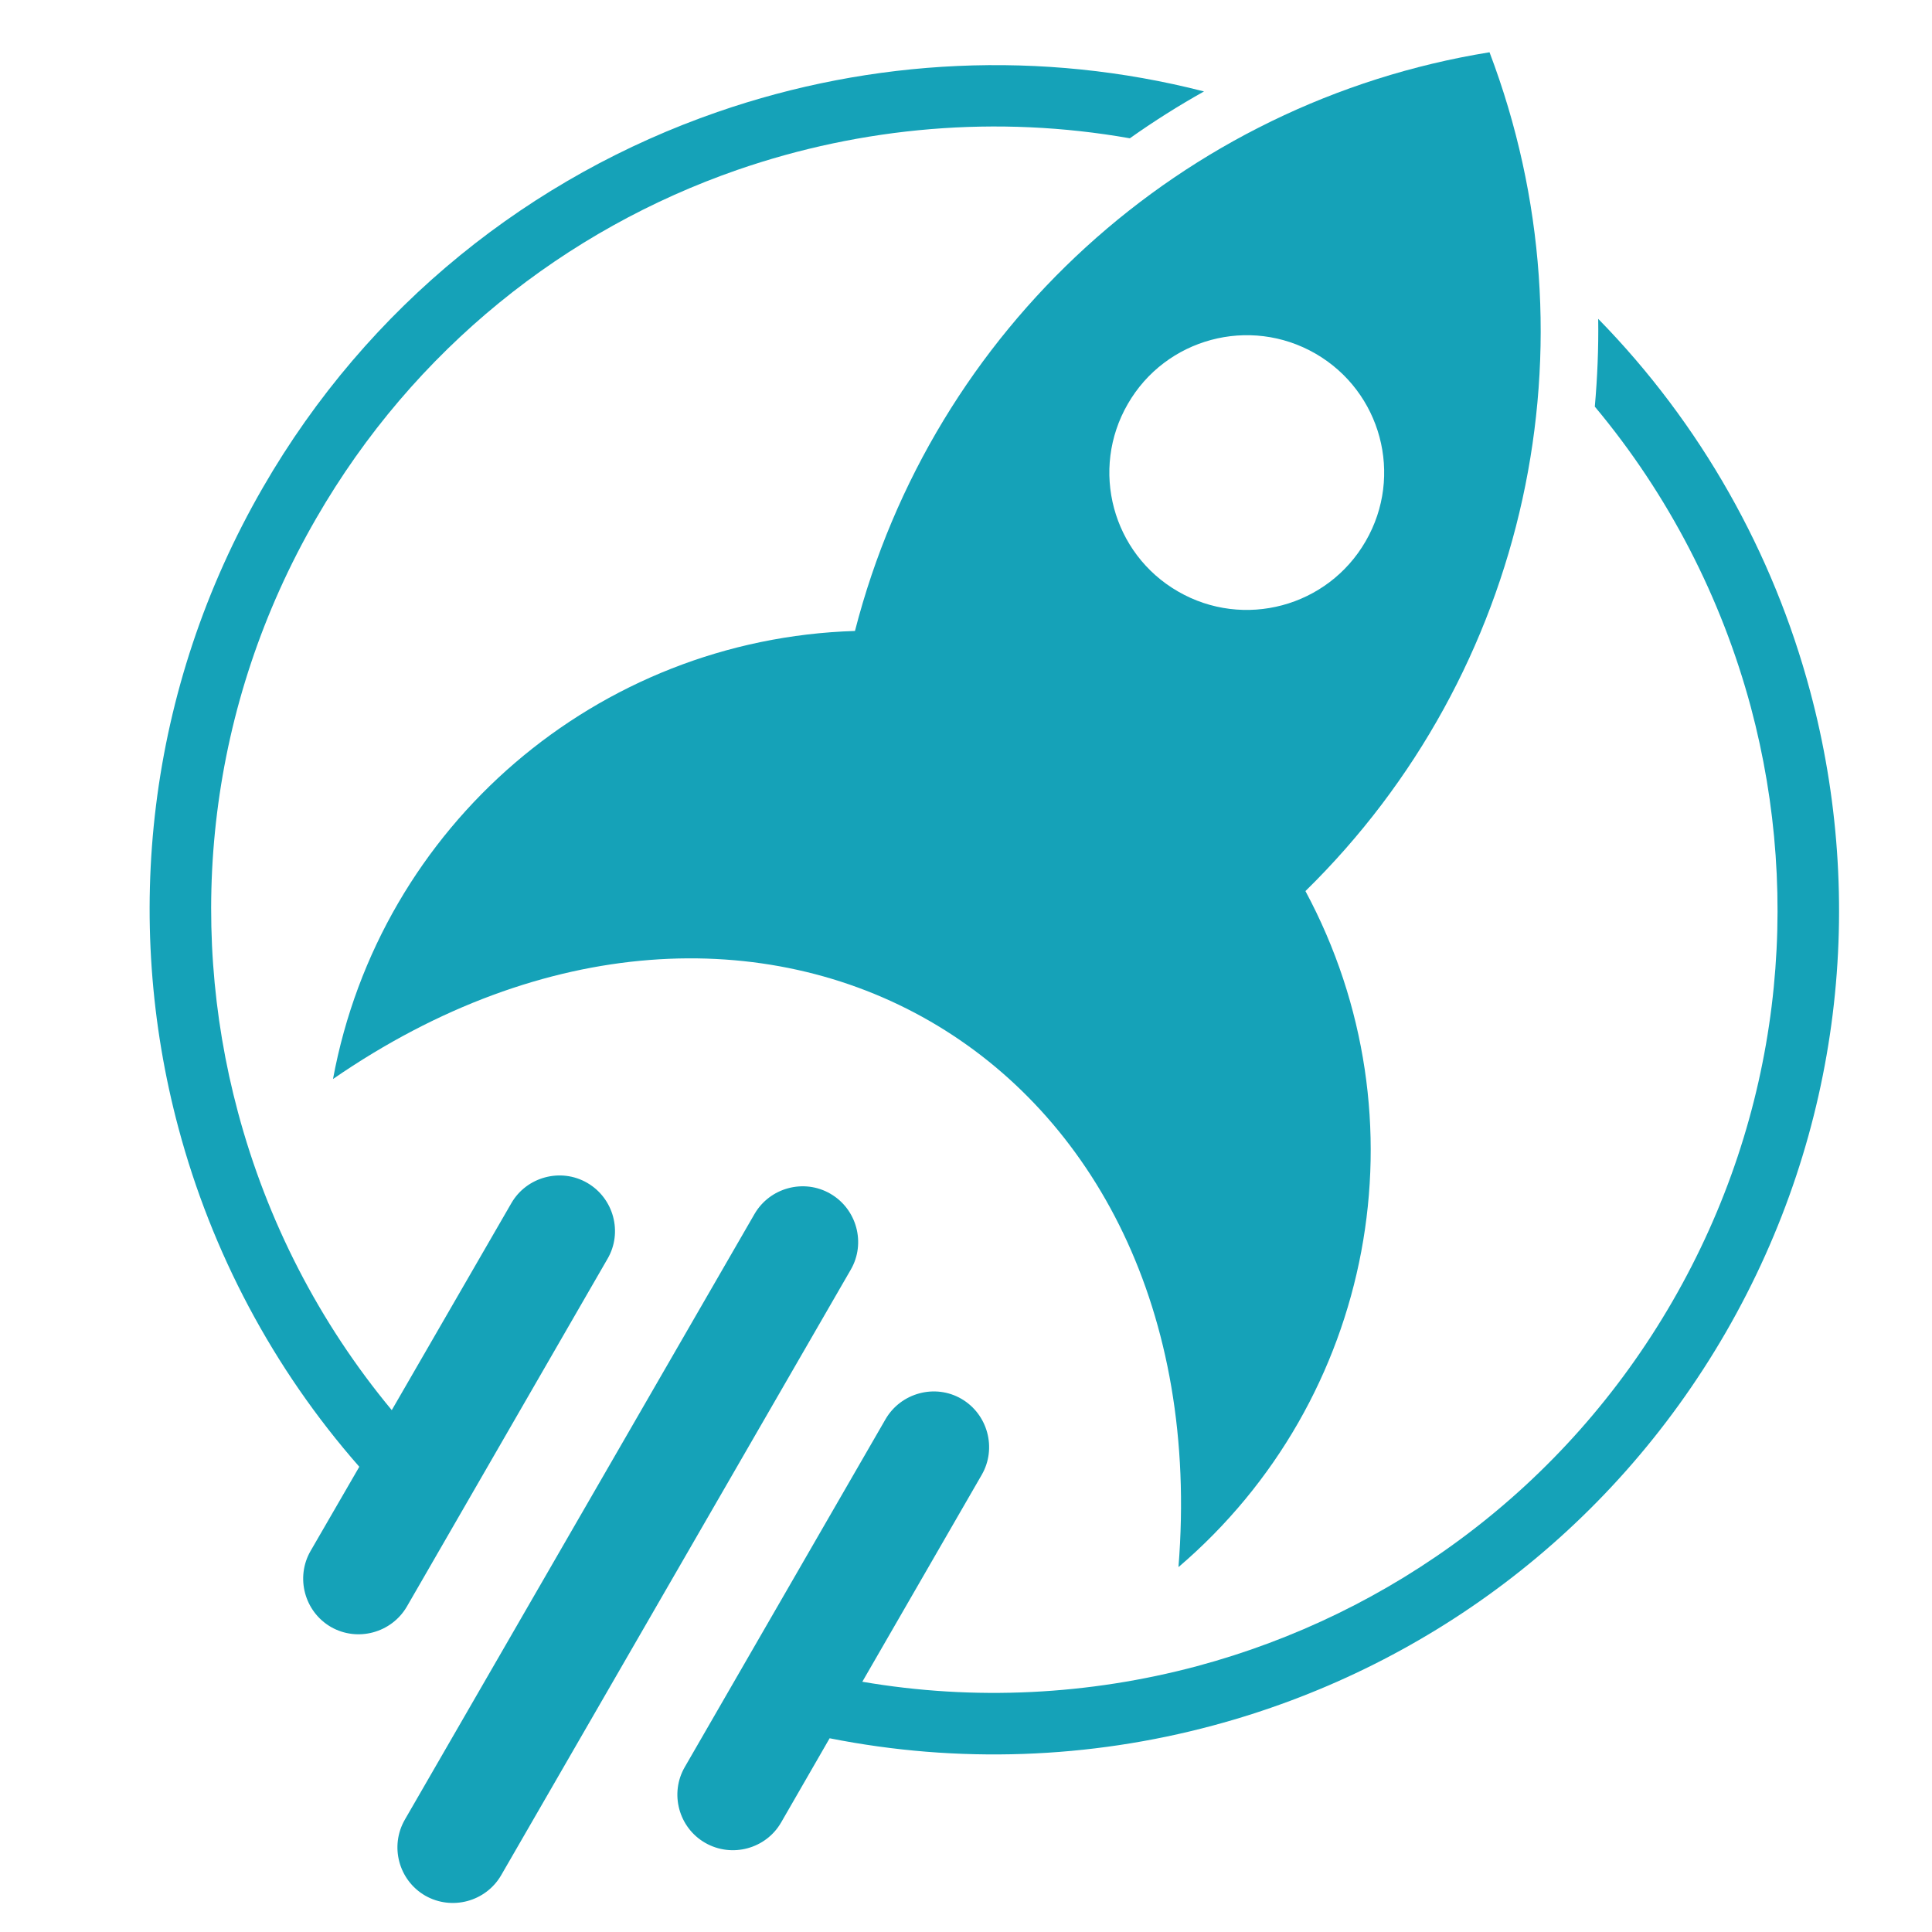 <?xml version="1.0" encoding="utf-8"?>
<!-- Generator: Adobe Illustrator 16.0.0, SVG Export Plug-In . SVG Version: 6.00 Build 0)  -->
<!DOCTYPE svg PUBLIC "-//W3C//DTD SVG 1.1//EN" "http://www.w3.org/Graphics/SVG/1.1/DTD/svg11.dtd">
<svg version="1.1" id="Calque_1" xmlns="http://www.w3.org/2000/svg" xmlns:xlink="http://www.w3.org/1999/xlink" x="0px" y="0px"
	 width="36px" height="36px" viewBox="0 0 36 36" enable-background="new 0 0 36 36" xml:space="preserve">
<g>
	<g>
		<path fill-rule="evenodd" clip-rule="evenodd" fill="#15A2B8" d="M11.321,23.455c0.286-0.491,0.115-1.128-0.379-1.414
			c-0.492-0.285-1.13-0.114-1.414,0.379L7.3,26.276c-1.357-1.634-2.325-3.531-2.865-5.548c-0.968-3.606-0.558-7.583,1.458-11.071
			c1.825-3.163,4.653-5.383,7.846-6.491c2.325-0.805,4.845-1.025,7.314-0.589c0.444-0.315,0.906-0.607,1.382-0.873
			c-3.035-0.779-6.189-0.615-9.07,0.384c-3.45,1.196-6.5,3.588-8.466,6.996c-2.172,3.762-2.615,8.052-1.572,11.941
			c0.617,2.304,1.756,4.472,3.368,6.306L5.787,28.9c-0.284,0.493-0.115,1.129,0.379,1.416c0.494,0.283,1.129,0.112,1.416-0.381
			L11.321,23.455z"/>
		<path fill-rule="evenodd" clip-rule="evenodd" fill="#15A2B8" d="M33.729,12.879c-0.689-2.577-2.031-4.979-3.949-6.938
			c0.008,0.548-0.015,1.094-0.063,1.636c1.377,1.647,2.36,3.565,2.907,5.598c0.964,3.606,0.555,7.583-1.459,11.072
			c-2.015,3.49-5.254,5.832-8.859,6.799c-2.013,0.538-4.144,0.65-6.238,0.291l2.225-3.856c0.284-0.491,0.115-1.129-0.379-1.416
			c-0.491-0.285-1.128-0.112-1.413,0.379l-3.741,6.482c-0.285,0.491-0.115,1.128,0.379,1.412c0.495,0.285,1.132,0.114,1.416-0.379
			l0.904-1.569c2.395,0.476,4.84,0.382,7.145-0.238c3.89-1.043,7.383-3.567,9.557-7.331C34.33,21.06,34.772,16.77,33.729,12.879z"/>
		<path fill-rule="evenodd" clip-rule="evenodd" fill="#15A2B8" d="M15.472,22.243c-0.492-0.285-1.129-0.114-1.414,0.38
			L7.544,33.906c-0.285,0.495-0.116,1.129,0.378,1.416c0.495,0.283,1.13,0.114,1.417-0.381l6.514-11.283
			C16.138,23.166,15.966,22.528,15.472,22.243z"/>
		<path fill-rule="evenodd" clip-rule="evenodd" fill="#15A2B8" d="M15.931,11.757c-4.802,0.149-8.851,3.624-9.726,8.349
			c7.892-5.442,16.522-0.461,15.754,9.095c3.653-3.12,4.641-8.362,2.366-12.597c4.148-4.066,5.492-10.202,3.43-15.63
			C22.021,1.901,17.377,6.134,15.931,11.757z M21.015,7.527c0.705-1.224,2.271-1.645,3.497-0.938
			c1.224,0.707,1.645,2.272,0.935,3.496c-0.706,1.224-2.271,1.644-3.495,0.937C20.727,10.316,20.307,8.751,21.015,7.527z"/>
	</g>
</g>
</svg>
